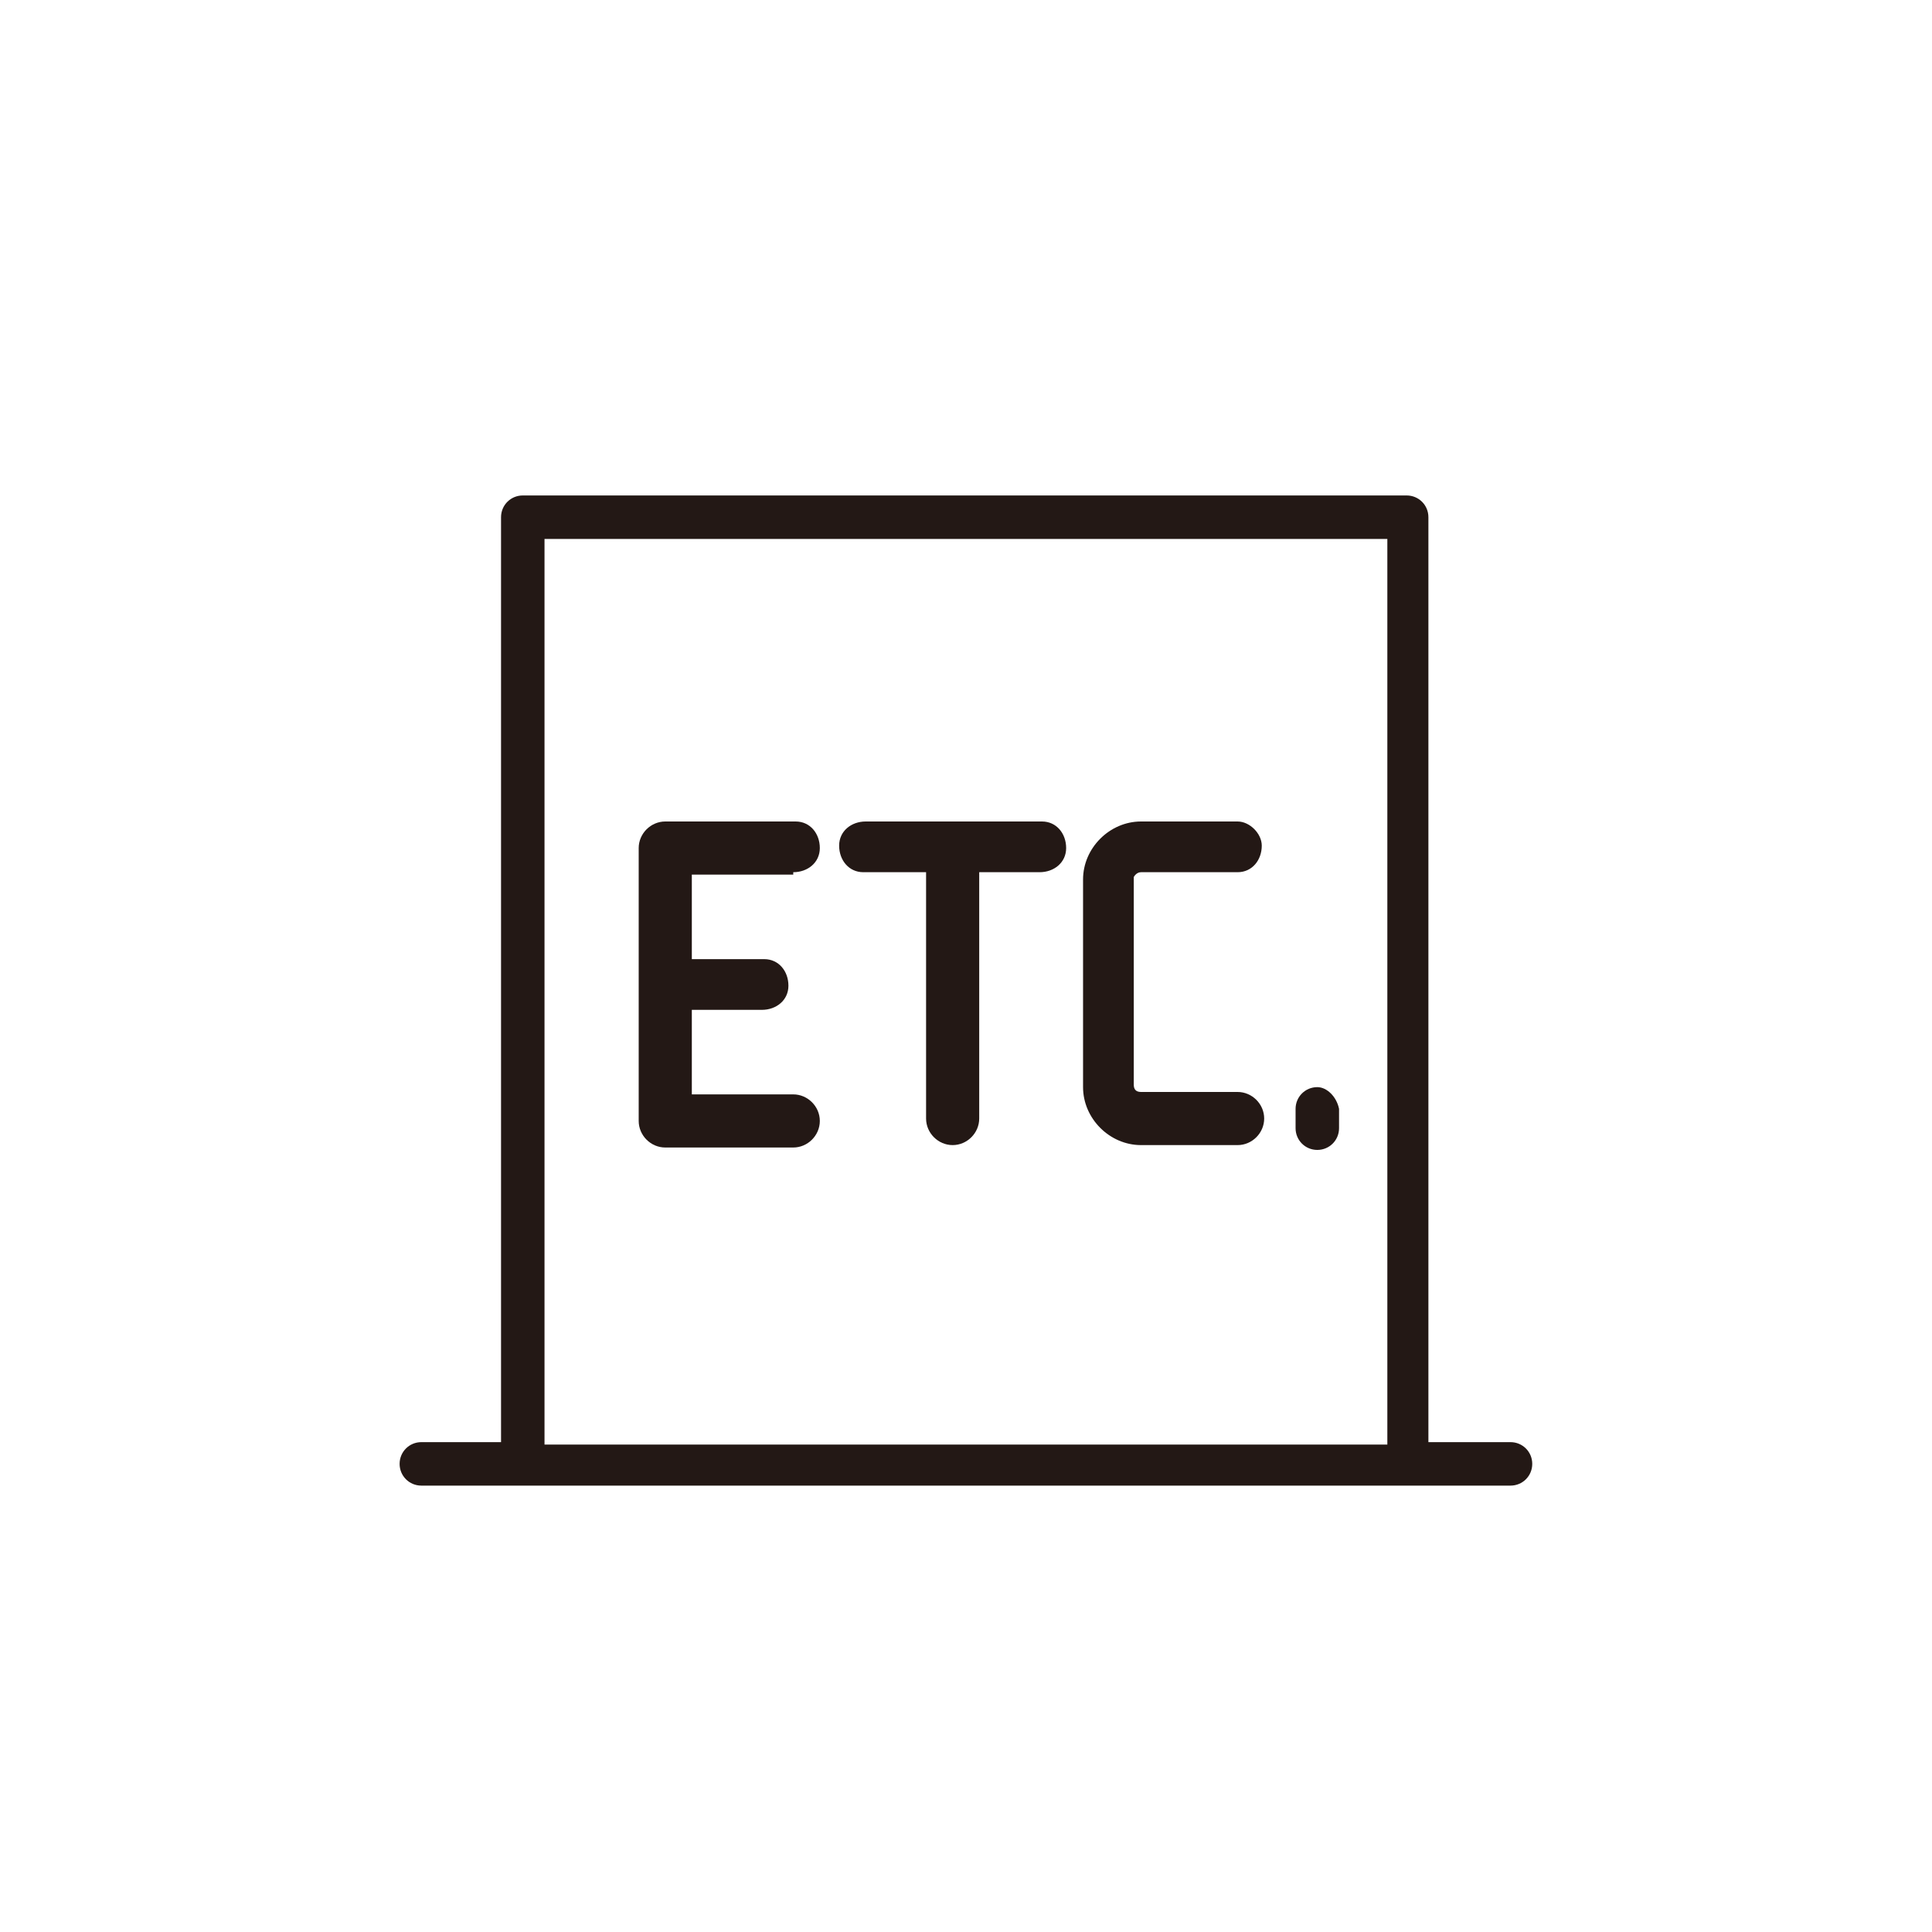 <?xml version="1.0" encoding="utf-8"?>
<!-- Generator: Adobe Illustrator 27.2.0, SVG Export Plug-In . SVG Version: 6.00 Build 0)  -->
<svg version="1.1" id="レイヤー_1" xmlns="http://www.w3.org/2000/svg" xmlns:xlink="http://www.w3.org/1999/xlink" x="0px"
	 y="0px" viewBox="0 0 80 80" style="enable-background:new 0 0 80 80;" xml:space="preserve">
<style type="text/css">
	.st0{clip-path:url(#SVGID_00000152948672004056270520000002684764476051112084_);}
	.st1{fill:#231815;}
</style>
<g id="グループ_1796" transform="translate(-285 -820)">
	<g id="グループ_1668" transform="translate(301.547 840.516)">
		<g>
			<defs>
				<rect id="SVGID_1_" x="0" y="0" width="46.9" height="41"/>
			</defs>
			<clipPath id="SVGID_00000114765334789850600880000001780929866844019133_">
				<use xlink:href="#SVGID_1_"  style="overflow:visible;"/>
			</clipPath>
			<g id="グループ_1667" style="clip-path:url(#SVGID_00000114765334789850600880000001780929866844019133_);">
				<path id="パス_2589" class="st1" d="M46,39.2h-3.4V0.9c0-0.5-0.4-0.9-0.9-0.9c0,0,0,0,0,0H5.1C4.6,0,4.2,0.4,4.2,0.9
					c0,0,0,0,0,0v38.3H0.9c-0.5,0-0.9,0.4-0.9,0.9C0,40.6,0.4,41,0.9,41H46c0.5,0,0.9-0.4,0.9-0.9C46.9,39.6,46.5,39.2,46,39.2
					 M6,1.8h34.9v37.5H6V1.8z"/>
				<path id="パス_2590" class="st1" d="M16.3,15.6c0.6,0,1.1-0.4,1.1-1c0-0.6-0.4-1.1-1-1.1c0,0-0.1,0-0.1,0H11
					c-0.6,0-1.1,0.5-1.1,1.1v11.3c0,0.6,0.5,1.1,1.1,1.1h5.3c0.6,0,1.1-0.5,1.1-1.1c0-0.6-0.5-1.1-1.1-1.1h-4.2v-3.5h2.9
					c0.6,0,1.1-0.4,1.1-1c0-0.6-0.4-1.1-1-1.1c0,0-0.1,0-0.1,0h-2.9v-3.5H16.3z"/>
				<path id="パス_2591" class="st1" d="M30.7,15.6h4c0.6,0,1-0.5,1-1.1c0-0.5-0.5-1-1-1h-4c-1.3,0-2.4,1.1-2.4,2.4v8.6
					c0,1.3,1.1,2.4,2.4,2.4h4c0.6,0,1.1-0.5,1.1-1.1c0-0.6-0.5-1.1-1.1-1.1h-4c-0.2,0-0.3-0.1-0.3-0.3v-8.6
					C30.4,15.8,30.5,15.6,30.7,15.6"/>
				<path id="パス_2592" class="st1" d="M26.4,13.5h-7.1c-0.6,0-1.1,0.4-1.1,1c0,0.6,0.4,1.1,1,1.1c0,0,0.1,0,0.1,0h2.5v10.2
					c0,0.6,0.5,1.1,1.1,1.1c0.6,0,1.1-0.5,1.1-1.1V15.6h2.5c0.6,0,1.1-0.4,1.1-1c0-0.6-0.4-1.1-1-1.1C26.5,13.5,26.4,13.5,26.4,13.5
					"/>
				<path id="パス_2593" class="st1" d="M38,24.5c-0.5,0-0.9,0.4-0.9,0.9c0,0,0,0,0,0v0.8c0,0.5,0.4,0.9,0.9,0.9
					c0.5,0,0.9-0.4,0.9-0.9v-0.8C38.8,24.9,38.4,24.5,38,24.5C38,24.5,38,24.5,38,24.5"/>
			</g>
		</g>
	</g>
</g>
</svg>
